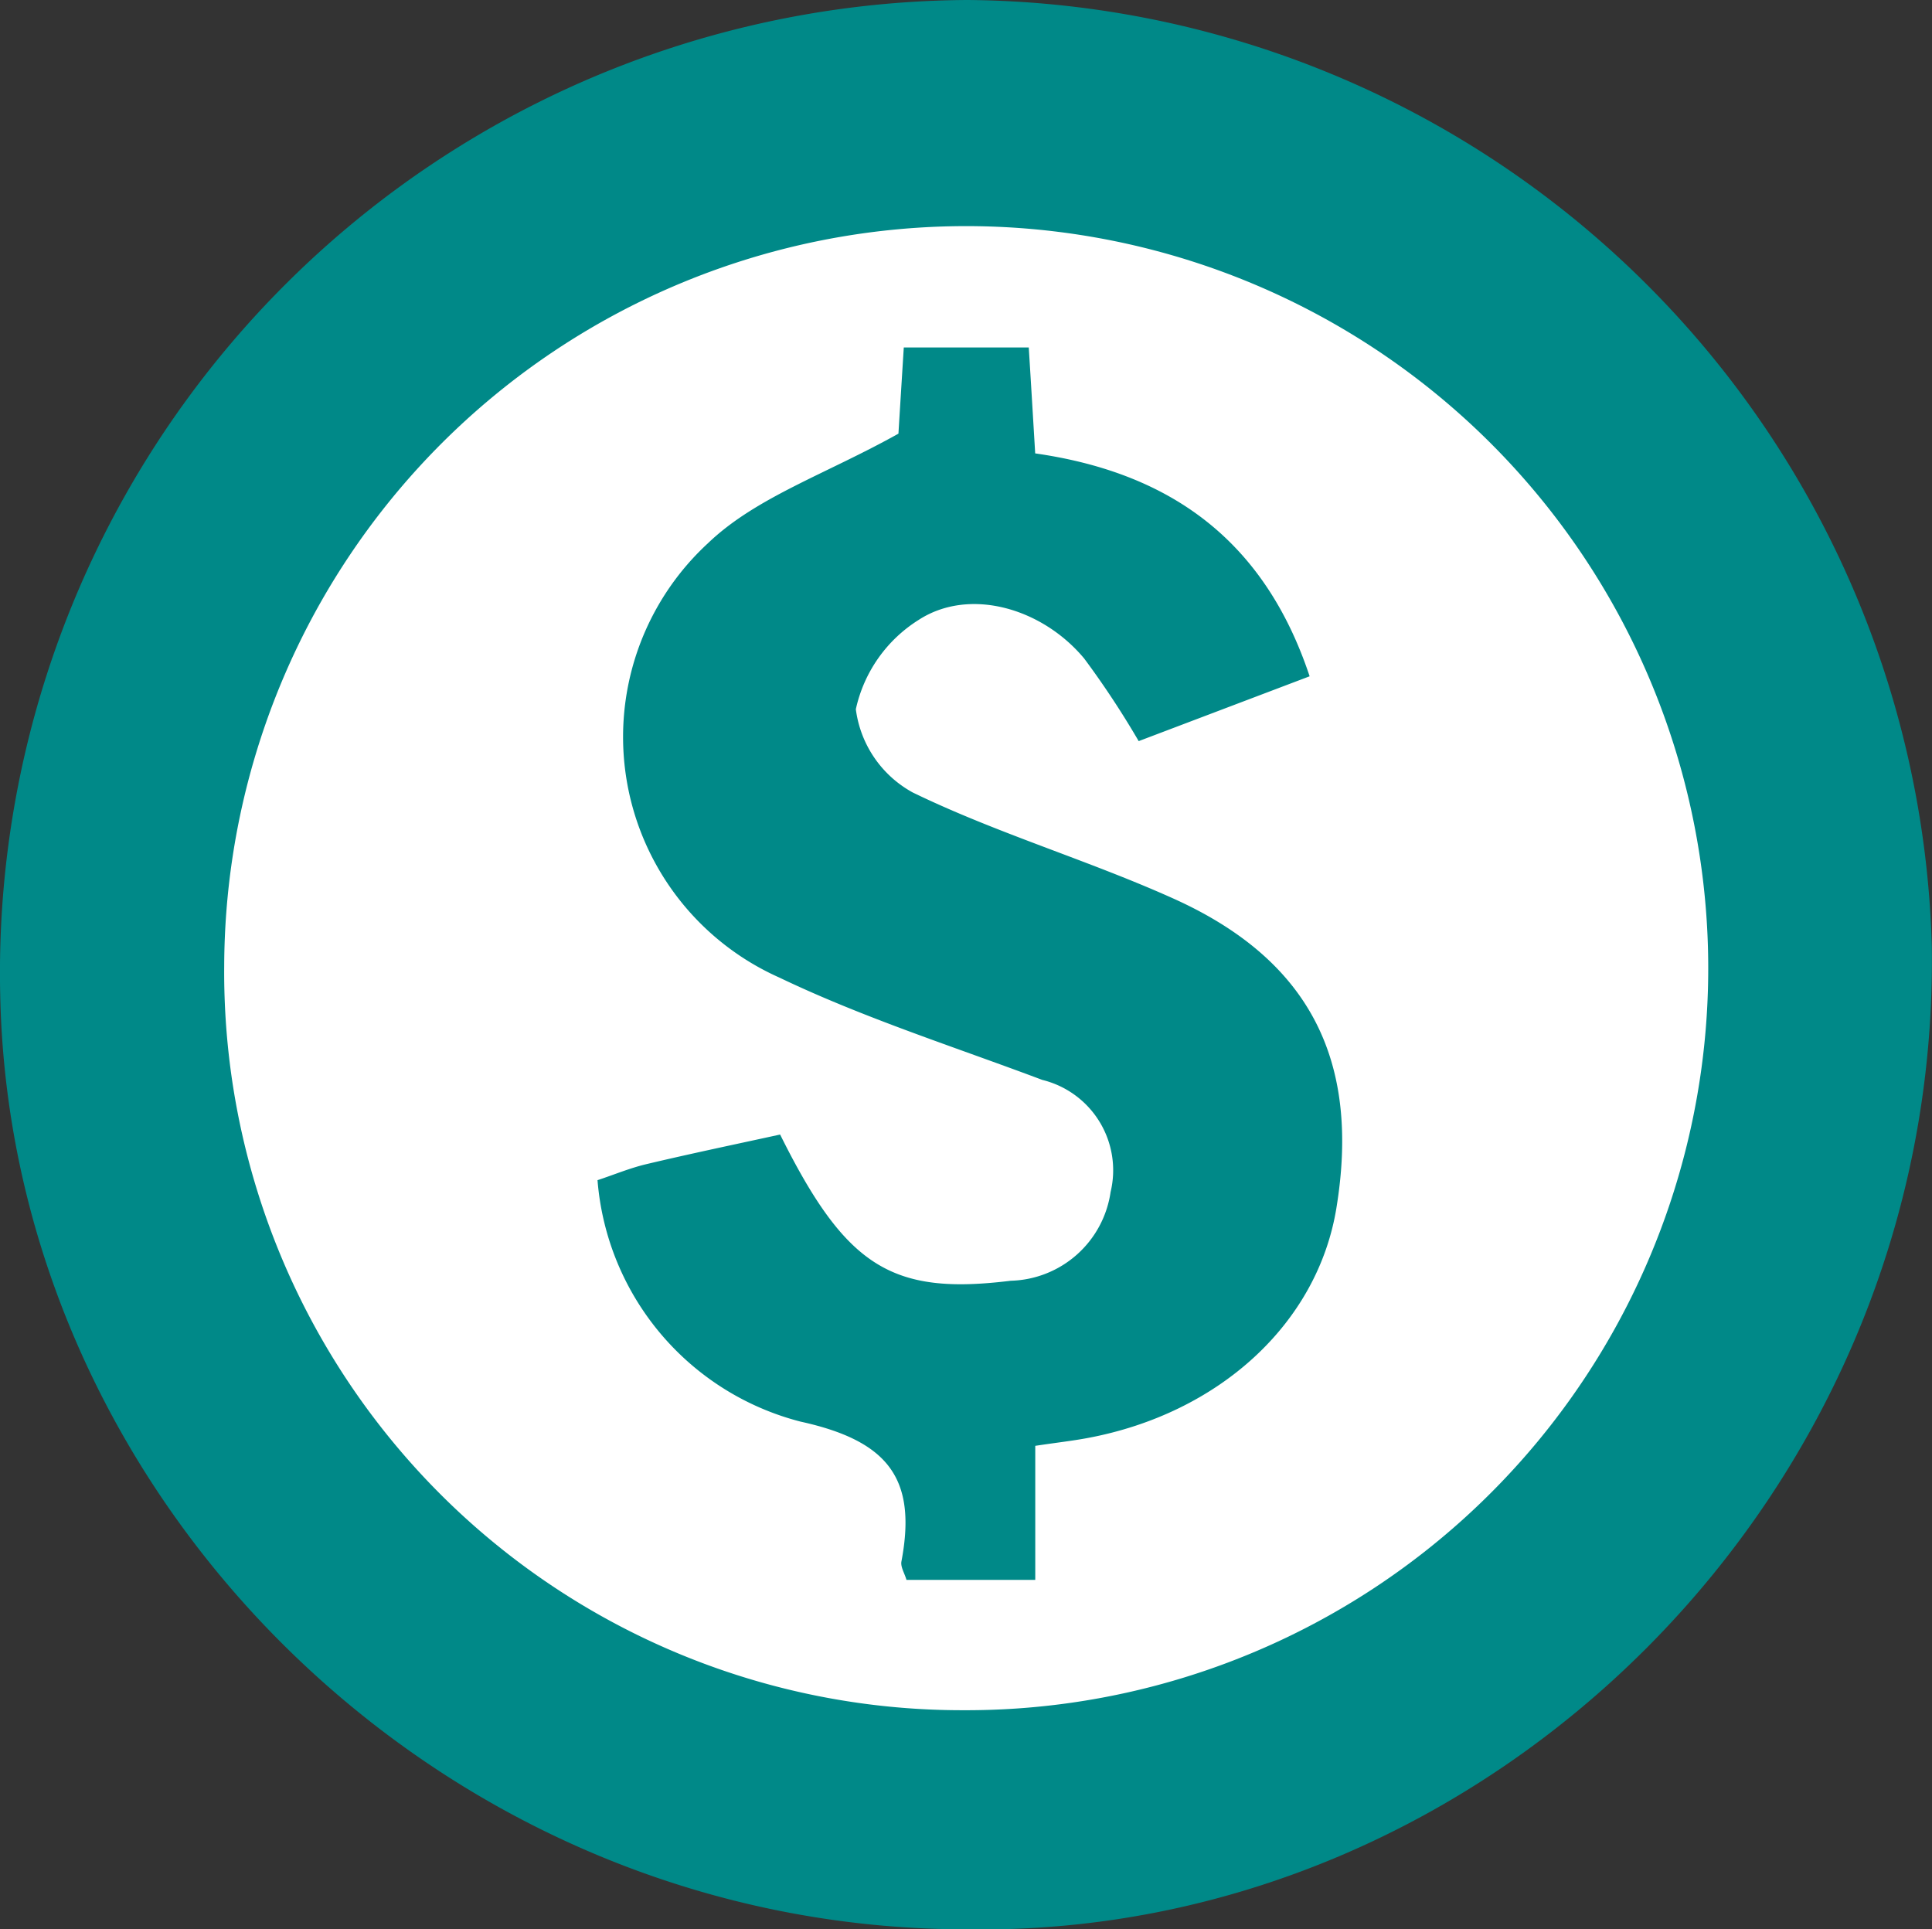 <?xml version="1.0" encoding="UTF-8"?> <svg xmlns="http://www.w3.org/2000/svg" xmlns:xlink="http://www.w3.org/1999/xlink" width="60.086" height="60" viewBox="0 0 60.086 60"><rect x="0" y="0" width="60.086" height="60" fill="#333333" stroke="none"/><defs><clipPath id="clip-path"><rect id="Rectangle_1900" data-name="Rectangle 1900" width="60.086" height="60" fill="none"></rect></clipPath></defs><g id="Group_2013" data-name="Group 2013" transform="translate(0 0)"><g id="Group_2012" data-name="Group 2012" transform="translate(0 0)" clip-path="url(#clip-path)"><path id="Path_2470" data-name="Path 2470" d="M30.1,60c16.178.248,30.235-13.5,29.98-30.578A30.256,30.256,0,0,0,30.1,0,30.253,30.253,0,0,0,.007,30.957C.337,46.742,13.821,60.019,30.1,60" transform="translate(0 0)" fill="#008988"></path><path id="Path_2471" data-name="Path 2471" d="M4.075,27.147A23.077,23.077,0,1,1,27.048,50.295,22.948,22.948,0,0,1,4.075,27.147m28.433-6.987,5.324-2.019c-1.424-4.28-4.389-6.338-8.535-6.932-.07-1.169-.133-2.226-.2-3.294H25.21c-.072,1.16-.139,2.223-.166,2.68-2.257,1.261-4.43,1.976-5.921,3.405a8.192,8.192,0,0,0,2.221,13.512c2.63,1.259,5.437,2.151,8.174,3.181a2.893,2.893,0,0,1,2.124,3.486,3.223,3.223,0,0,1-3.106,2.76c-3.7.457-5.123-.424-7.172-4.547-1.371.3-2.765.59-4.151.919-.524.123-1.025.335-1.528.5A8.445,8.445,0,0,0,22,41.32c2.735.6,3.623,1.78,3.137,4.348-.033.171.1.371.156.573h4.006V42.073c.662-.1,1.133-.152,1.6-.238,4.127-.761,7.179-3.575,7.765-7.153.751-4.577-.82-7.711-5.053-9.622-2.663-1.2-5.5-2.033-8.123-3.306a3.458,3.458,0,0,1-1.769-2.589,4.383,4.383,0,0,1,1.956-2.779c1.576-1.02,3.833-.371,5.144,1.2a27.551,27.551,0,0,1,1.7,2.577" transform="translate(2.898 2.891)" fill="#fff"></path></g></g></svg> 